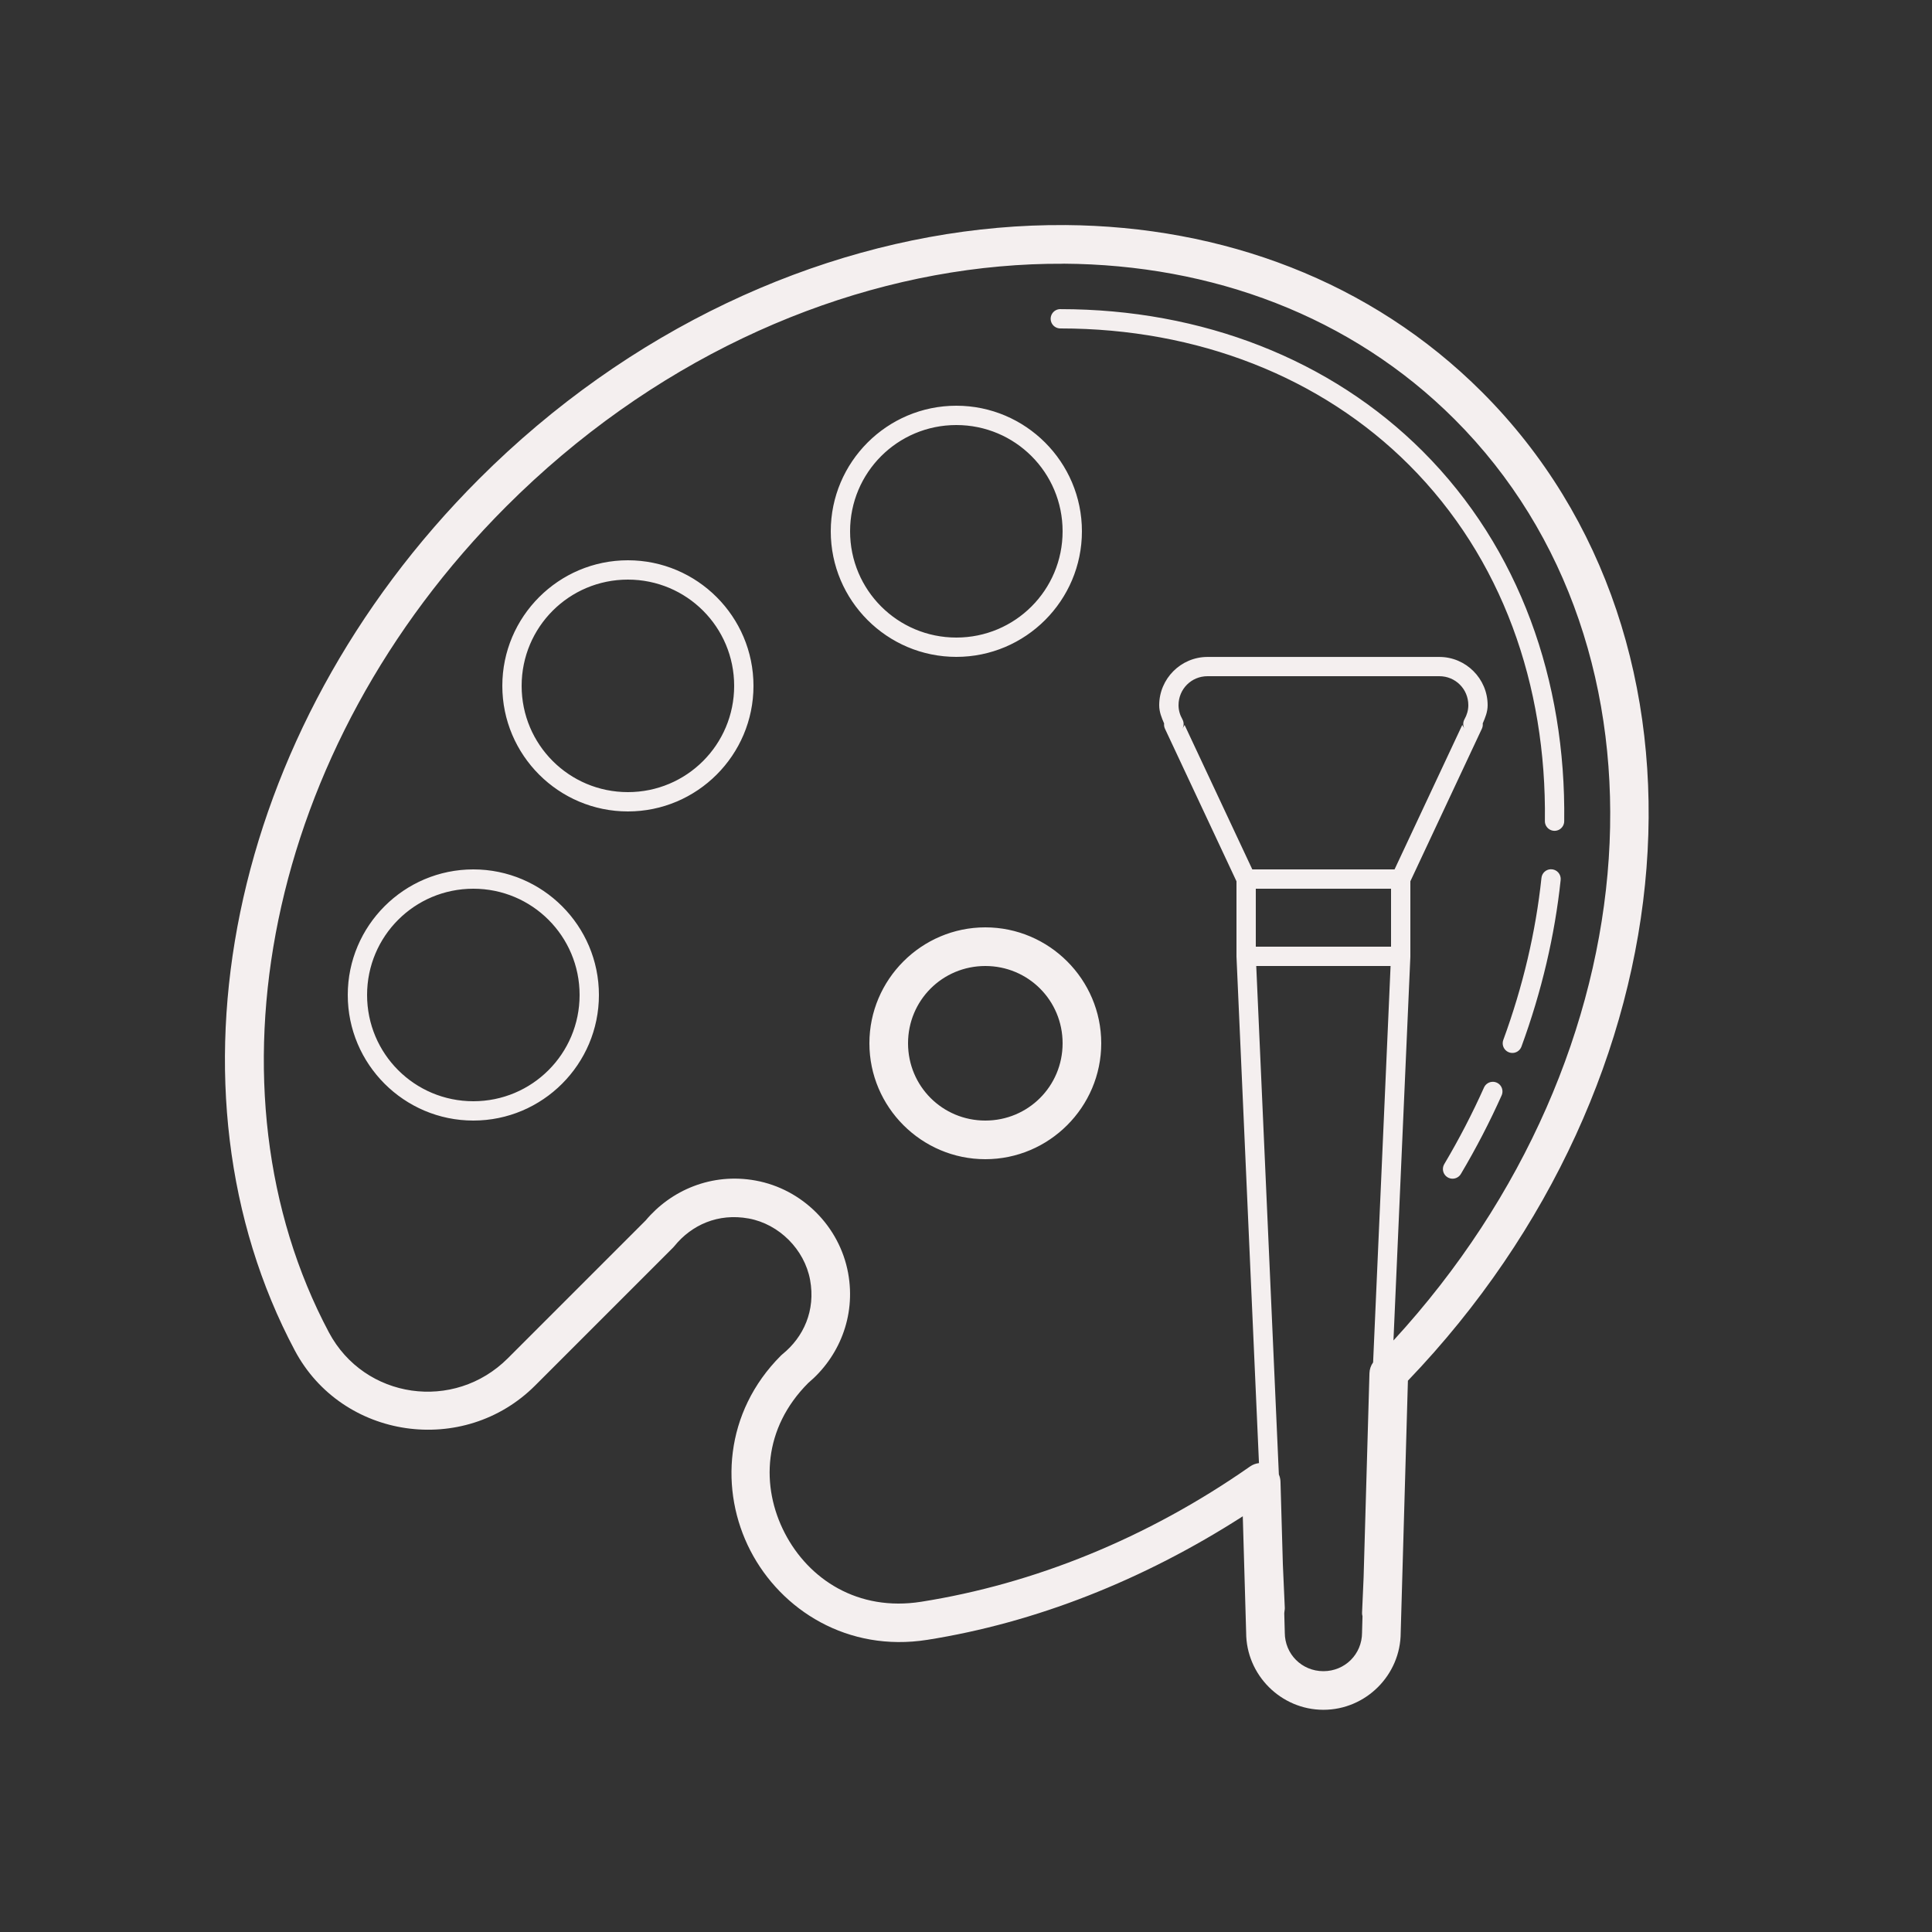 <svg xmlns="http://www.w3.org/2000/svg" xmlns:xlink="http://www.w3.org/1999/xlink" viewBox="0,0,256,256" width="100px" height="100px" fill-rule="nonzero"><rect x="0" y="0" width="256" height="256" fill="#333333" stroke="none"/><g fill="#f4efef" fill-rule="nonzero" stroke="none" stroke-width="1" stroke-linecap="butt" stroke-linejoin="miter" stroke-miterlimit="10" stroke-dasharray="" stroke-dashoffset="0" font-family="none" font-weight="none" font-size="none" text-anchor="none" style="mix-blend-mode: normal"><g transform="scale(2.56,2.56)"><path d="M55.137,11.65c-1.161,-0.009 -2.331,0.039 -3.506,0.143c-9.395,0.832 -19.084,5.246 -26.838,13c-13.099,13.099 -16.68,31.667 -9.535,45.105c2.453,4.613 8.752,5.506 12.441,1.816l7.137,-7.137c0.025,-0.025 0.048,-0.051 0.07,-0.078c0.884,-1.092 2.258,-1.72 3.844,-1.43c0.001,0 0.001,0 0.002,0c1.574,0.288 2.888,1.603 3.178,3.178c0.291,1.585 -0.337,2.961 -1.43,3.846c-0.027,0.022 -0.053,0.046 -0.078,0.07c-2.946,2.946 -3.174,7.016 -1.582,10.098c1.591,3.081 5.04,5.267 9.154,4.617c0.001,0 0.001,0 0.002,0c5.576,-0.882 11.155,-3.07 16.33,-6.395l0.174,6.016c0,2.197 1.803,4 4,4c2.197,0 4,-1.803 4,-4l0.373,-13.035c14.863,-15.498 16.791,-38.215 3.834,-51.172c-5.757,-5.757 -13.444,-8.583 -21.57,-8.643zM55.043,13.648c7.672,0.046 14.892,2.701 20.25,8.059c11.866,11.866 10.458,32.855 -3.168,47.676l0.875,-19.861c0,-0.007 0,-0.014 0,-0.021v-0.027v-3.859l3.703,-7.9c0.039,-0.085 0.054,-0.179 0.043,-0.271c0.127,-0.294 0.254,-0.594 0.254,-0.941c0,-1.374 -1.125,-2.5 -2.5,-2.5h-12c-1.375,0 -2.5,1.126 -2.5,2.5c0,0.348 0.127,0.649 0.254,0.943c-0.011,0.092 0.004,0.185 0.043,0.27l3.703,7.9v3.887c-0,0.003 -0,0.005 0,0.008c-0,0.005 -0,0.009 0,0.014c0,0.01 0.001,0.02 0.002,0.029l1.162,26.176c-0.166,0.019 -0.324,0.078 -0.461,0.174c-5.343,3.737 -11.213,6.084 -17.02,7.002c-3.277,0.518 -5.828,-1.161 -7.066,-3.559c-1.238,-2.398 -1.126,-5.421 1.219,-7.766c1.562,-1.311 2.48,-3.42 2.062,-5.691c-0.444,-2.416 -2.371,-4.343 -4.787,-4.785c-2.272,-0.416 -4.38,0.501 -5.689,2.062l-7.137,7.137c-2.779,2.779 -7.42,2.121 -9.262,-1.342c-6.653,-12.514 -3.375,-30.193 9.184,-42.752c7.434,-7.434 16.643,-11.621 25.525,-12.418c1.11,-0.1 2.215,-0.147 3.311,-0.141zM54.889,16c-0.18,-0.003 -0.348,0.092 -0.439,0.248c-0.091,0.156 -0.091,0.348 0,0.504c0.091,0.156 0.259,0.25 0.439,0.248c7.096,0 13.495,2.516 18.045,7.066c4.814,4.814 7.121,11.394 7.029,18.428c-0.004,0.18 0.09,0.347 0.244,0.439c0.154,0.092 0.346,0.094 0.502,0.006c0.156,-0.088 0.253,-0.254 0.254,-0.433c0.094,-7.261 -2.299,-14.123 -7.322,-19.146c-4.752,-4.752 -11.42,-7.359 -18.752,-7.359zM49.5,21c-3.584,0 -6.5,2.916 -6.5,6.5c0,3.584 2.916,6.5 6.5,6.5c3.584,0 6.5,-2.916 6.5,-6.5c0,-3.584 -2.916,-6.5 -6.5,-6.5zM49.5,22c3.043,0 5.5,2.457 5.5,5.5c0,3.043 -2.457,5.5 -5.5,5.5c-3.043,0 -5.5,-2.457 -5.5,-5.5c0,-3.043 2.457,-5.5 5.5,-5.5zM32.5,29c-3.584,0 -6.5,2.916 -6.5,6.5c0,3.584 2.916,6.5 6.5,6.5c3.584,0 6.5,-2.916 6.5,-6.5c0,-3.584 -2.916,-6.5 -6.5,-6.5zM32.5,30c3.043,0 5.5,2.457 5.5,5.5c0,3.043 -2.457,5.5 -5.5,5.5c-3.043,0 -5.5,-2.457 -5.5,-5.5c0,-3.043 2.457,-5.5 5.5,-5.5zM62.5,35h12c0.835,0 1.5,0.666 1.5,1.5c0,0.261 -0.072,0.505 -0.199,0.73c-0.083,0.148 -0.085,0.328 -0.006,0.479l-0.109,-0.184l-3.504,7.475h-7.363l-3.504,-7.475l-0.119,0.203c0.09,-0.154 0.091,-0.343 0.004,-0.498c-0.127,-0.226 -0.199,-0.469 -0.199,-0.73c0,-0.834 0.665,-1.5 1.5,-1.5zM80.277,44.992c-0.257,0.003 -0.469,0.2 -0.492,0.455c-0.295,2.783 -0.957,5.604 -1.975,8.381c-0.061,0.168 -0.029,0.356 0.086,0.493c0.115,0.137 0.294,0.203 0.47,0.172c0.176,-0.031 0.322,-0.153 0.384,-0.321c1.045,-2.851 1.725,-5.752 2.029,-8.619c0.017,-0.143 -0.028,-0.287 -0.124,-0.394c-0.096,-0.107 -0.234,-0.168 -0.378,-0.166zM24.5,45c-3.584,0 -6.5,2.916 -6.5,6.5c0,3.584 2.916,6.5 6.5,6.5c3.584,0 6.5,-2.916 6.5,-6.5c0,-3.584 -2.916,-6.5 -6.5,-6.5zM24.5,46c3.043,0 5.5,2.457 5.5,5.5c0,3.043 -2.457,5.5 -5.5,5.5c-3.043,0 -5.5,-2.457 -5.5,-5.5c0,-3.043 2.457,-5.5 5.5,-5.5zM65,46h7v3h-7zM51,48c-3.302,0 -6,2.698 -6,6c0,3.302 2.698,6 6,6c3.302,0 6,-2.698 6,-6c0,-3.302 -2.698,-6 -6,-6zM51,50c2.22,0 4,1.78 4,4c0,2.22 -1.78,4 -4,4c-2.22,0 -4,-1.78 -4,-4c0,-2.22 1.78,-4 4,-4zM65.023,50h6.953l-0.904,20.518c-0.117,0.162 -0.183,0.355 -0.189,0.555l-0.303,10.582l-0.08,1.824c-0.002,0.056 0.005,0.112 0.021,0.166c0.001,0.004 0.001,0.006 0.002,0.01l-0.023,0.816c-0,0.01 -0,0.02 0,0.029c0,1.117 -0.883,2 -2,2c-1.117,0 -2,-0.883 -2,-2c0,-0.01 0,-0.02 0,-0.029l-0.027,-0.969c0.009,-0.053 0.007,-0.1 0.018,-0.154c0.008,-0.039 0.011,-0.079 0.01,-0.119l-0.1,-2.248l-0.123,-4.289c-0.004,-0.129 -0.032,-0.255 -0.084,-0.373zM77.27,55.994c-0.2,-0.001 -0.381,0.117 -0.461,0.301c-0.598,1.336 -1.282,2.657 -2.049,3.951c-0.095,0.154 -0.1,0.348 -0.012,0.506c0.088,0.158 0.255,0.257 0.436,0.257c0.181,0 0.348,-0.097 0.437,-0.255c0.786,-1.326 1.486,-2.678 2.1,-4.049c0.072,-0.154 0.06,-0.335 -0.031,-0.479c-0.091,-0.144 -0.25,-0.231 -0.42,-0.232z"></path></g></g></svg>